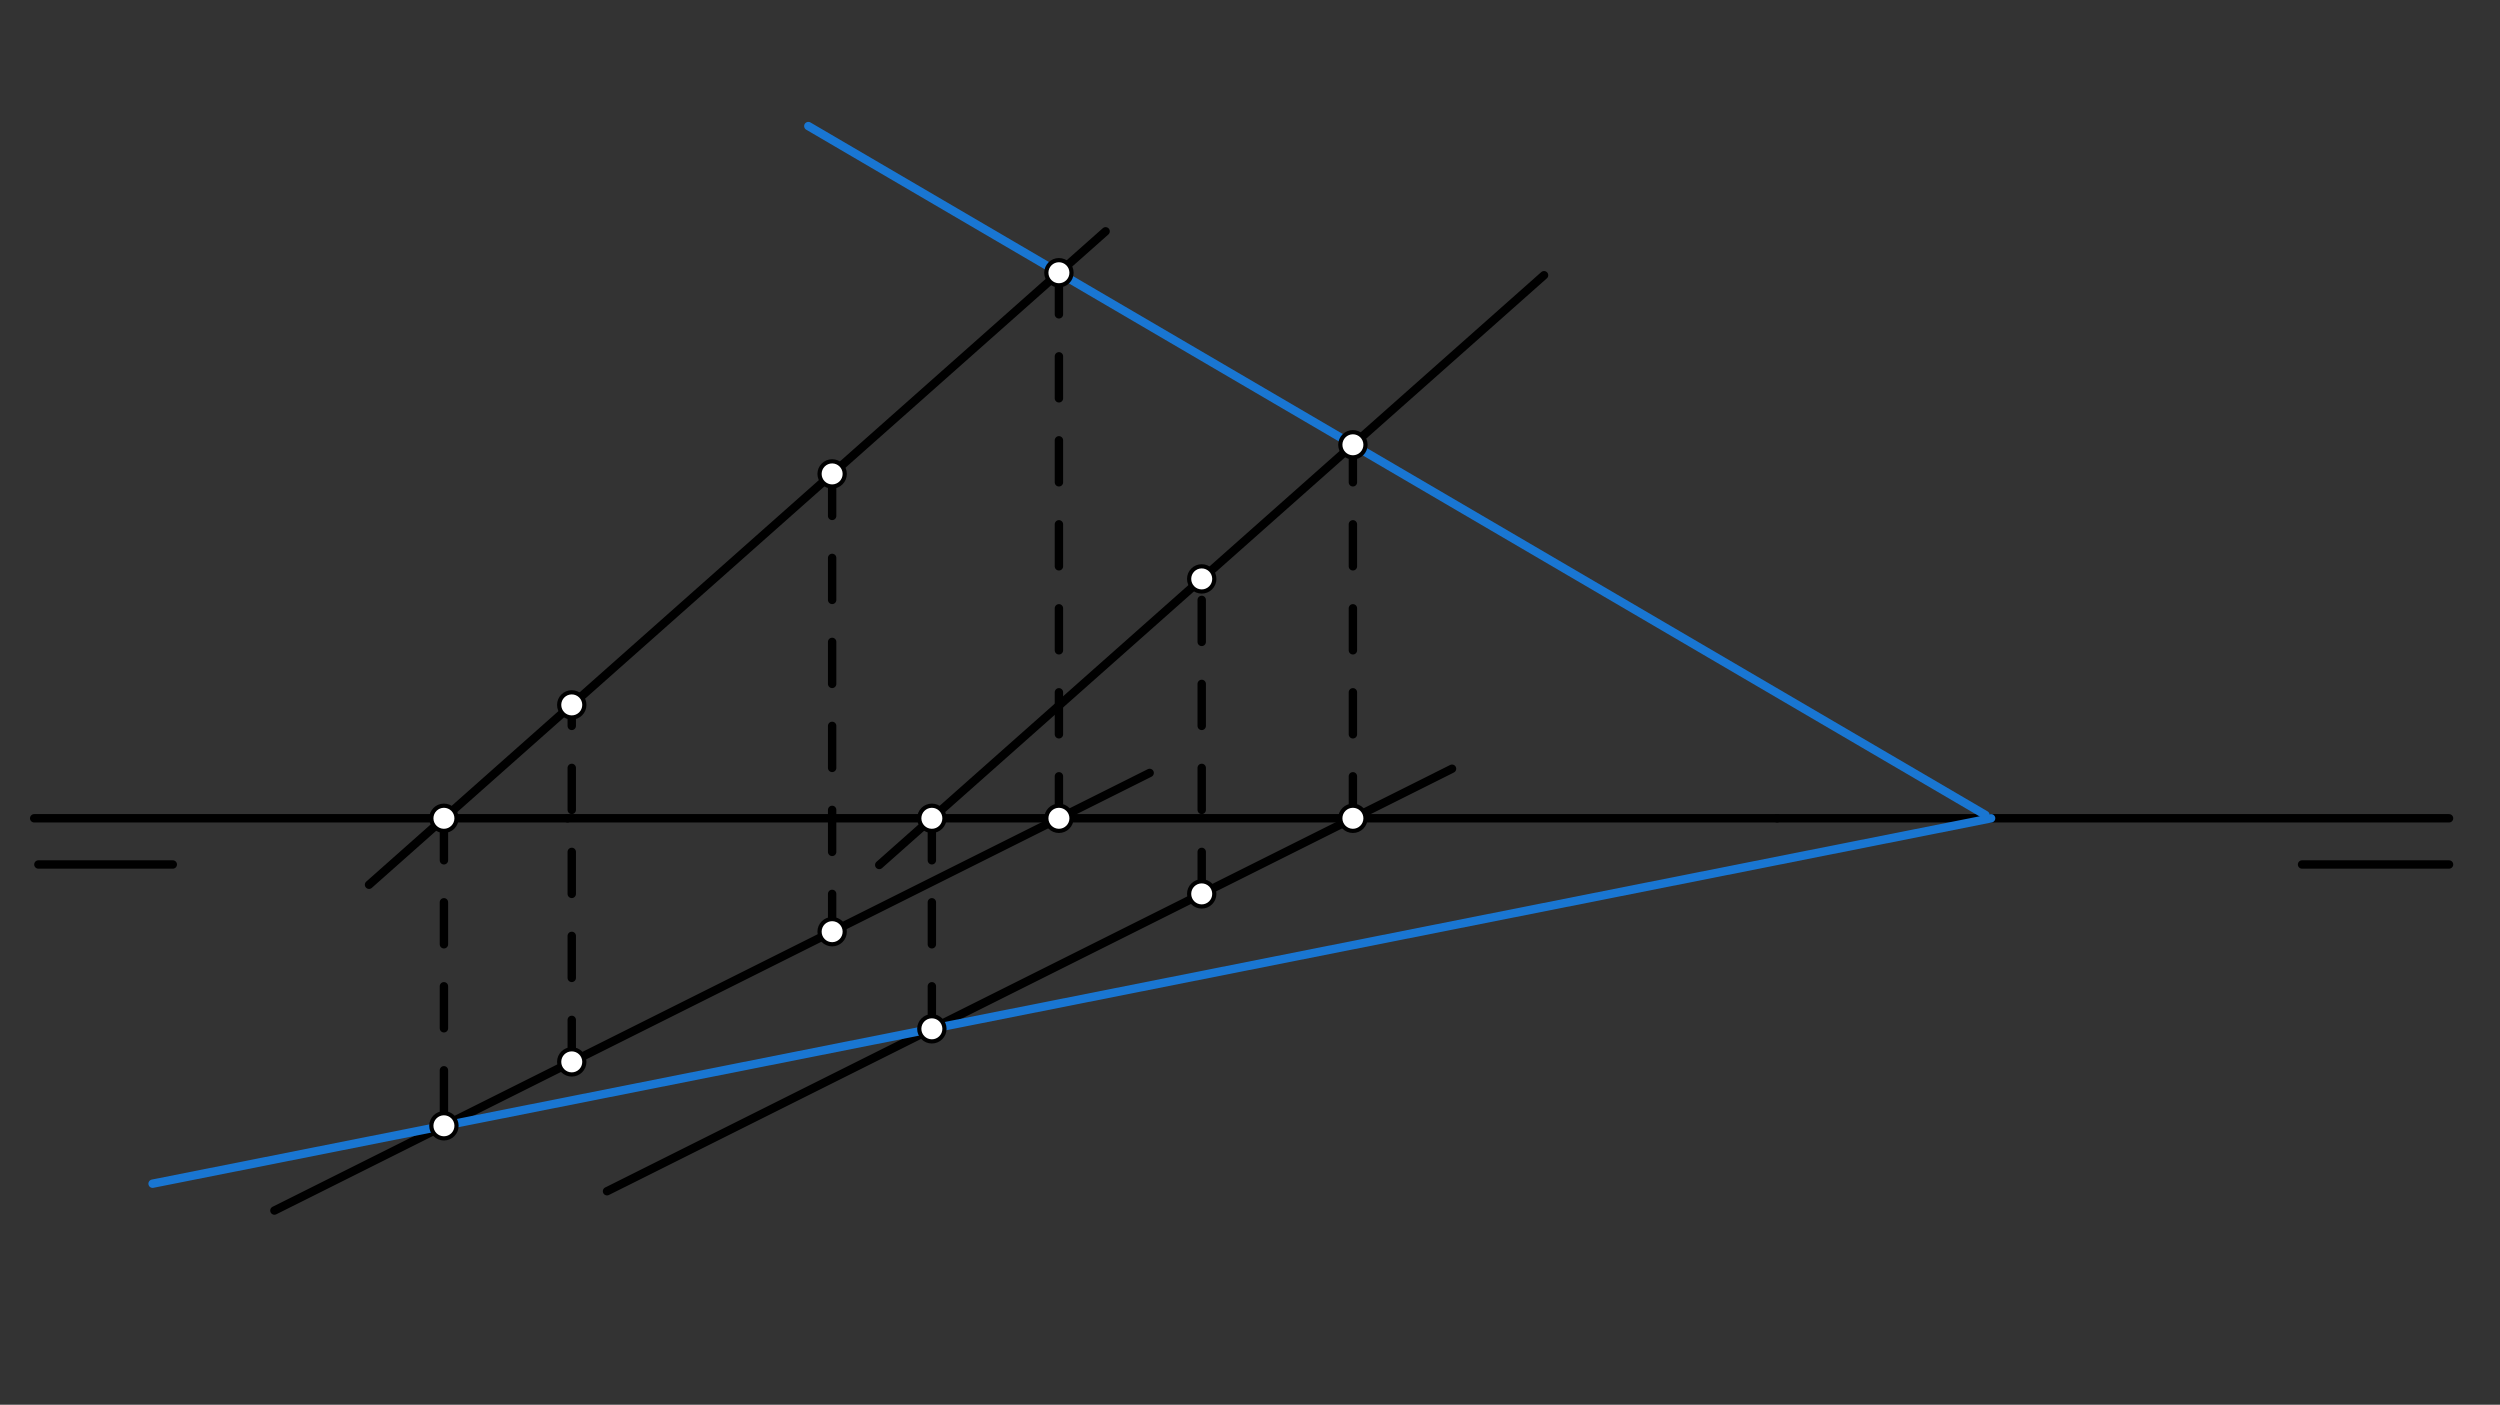 <svg xmlns="http://www.w3.org/2000/svg" class="svg--1it" height="100%" preserveAspectRatio="xMidYMid meet" viewBox="0 0 595.276 334.488" width="100%"><rect x="0" y="0" width="595.276" height="334.488" fill="#333333" stroke="none"/><defs><marker id="marker-arrow" markerHeight="16" markerUnits="userSpaceOnUse" markerWidth="24" orient="auto-start-reverse" refX="24" refY="4" viewBox="0 0 24 8"><path d="M 0 0 L 24 4 L 0 8 z" stroke="inherit"></path></marker></defs><g class="aux-layer--1FB"></g><g class="main-layer--3Vd"><g class="element--2qn"><line stroke="#000000" stroke-dasharray="none" stroke-linecap="round" stroke-width="2" x1="135.141" x2="423.141" y1="194.844" y2="194.844"></line></g><g class="element--2qn"><line stroke="#000000" stroke-dasharray="none" stroke-linecap="round" stroke-width="2" x1="8.141" x2="135.141" y1="194.844" y2="194.844"></line></g><g class="element--2qn"><line stroke="#000000" stroke-dasharray="none" stroke-linecap="round" stroke-width="2" x1="423.141" x2="583.141" y1="194.844" y2="194.844"></line></g><g class="element--2qn"><line stroke="#000000" stroke-dasharray="none" stroke-linecap="round" stroke-width="2" x1="41.141" x2="9.141" y1="205.844" y2="205.844"></line></g><g class="element--2qn"><line stroke="#000000" stroke-dasharray="none" stroke-linecap="round" stroke-width="2" x1="548.141" x2="583.141" y1="205.844" y2="205.844"></line></g><g class="element--2qn"><line stroke="#000000" stroke-dasharray="10" stroke-linecap="round" stroke-width="2" x1="136.141" x2="136.141" y1="252.844" y2="167.844"></line></g><g class="element--2qn"><line stroke="#000000" stroke-dasharray="10" stroke-linecap="round" stroke-width="2" x1="198.141" x2="198.141" y1="112.844" y2="221.844"></line></g><g class="element--2qn"><line stroke="#000000" stroke-dasharray="10" stroke-linecap="round" stroke-width="2" x1="286.141" x2="286.141" y1="212.844" y2="137.844"></line></g><g class="element--2qn"><line stroke="#000000" stroke-dasharray="none" stroke-linecap="round" stroke-width="2" x1="198.141" x2="136.141" y1="112.844" y2="167.844"></line></g><g class="element--2qn"><line stroke="#000000" stroke-dasharray="none" stroke-linecap="round" stroke-width="2" x1="136.141" x2="87.869" y1="167.844" y2="210.665"></line></g><g class="element--2qn"><line stroke="#000000" stroke-dasharray="none" stroke-linecap="round" stroke-width="2" x1="198.141" x2="263.255" y1="112.844" y2="55.081"></line></g><g class="element--2qn"><line stroke="#000000" stroke-dasharray="none" stroke-linecap="round" stroke-width="2" x1="136.141" x2="198.141" y1="252.844" y2="221.844"></line></g><g class="element--2qn"><line stroke="#000000" stroke-dasharray="none" stroke-linecap="round" stroke-width="2" x1="198.141" x2="273.741" y1="221.844" y2="184.044"></line></g><g class="element--2qn"><line stroke="#000000" stroke-dasharray="none" stroke-linecap="round" stroke-width="2" x1="136.141" x2="65.341" y1="252.844" y2="288.244"></line></g><g class="element--2qn"><line stroke="#000000" stroke-dasharray="10" stroke-linecap="round" stroke-width="2" x1="105.704" x2="105.704" y1="194.844" y2="270.544"></line></g><g class="element--2qn"><line stroke="#000000" stroke-dasharray="10" stroke-linecap="round" stroke-width="2" x1="252.141" x2="252.141" y1="194.844" y2="64.458"></line></g><g class="element--2qn"><line stroke="#000000" stroke-dasharray="none" stroke-linecap="round" stroke-width="2" x1="286.141" x2="144.541" y1="212.844" y2="283.644"></line></g><g class="element--2qn"><line stroke="#000000" stroke-dasharray="none" stroke-linecap="round" stroke-width="2" x1="286.141" x2="345.741" y1="212.844" y2="183.044"></line></g><g class="element--2qn"><line stroke="#000000" stroke-dasharray="none" stroke-linecap="round" stroke-width="2" x1="286.141" x2="209.356" y1="137.844" y2="205.959"></line></g><g class="element--2qn"><line stroke="#000000" stroke-dasharray="none" stroke-linecap="round" stroke-width="2" x1="286.141" x2="367.655" y1="137.844" y2="65.533"></line></g><g class="element--2qn"><line stroke="#000000" stroke-dasharray="10" stroke-linecap="round" stroke-width="2" x1="221.886" x2="221.886" y1="194.844" y2="248.244"></line></g><g class="element--2qn"><line stroke="#000000" stroke-dasharray="10" stroke-linecap="round" stroke-width="2" x1="322.141" x2="322.141" y1="194.844" y2="101.688"></line></g><g class="element--2qn"><line stroke="#1976D2" stroke-dasharray="none" stroke-linecap="round" stroke-width="2" x1="252.141" x2="322.141" y1="64.941" y2="105.908"></line></g><g class="element--2qn"><line stroke="#1976D2" stroke-dasharray="none" stroke-linecap="round" stroke-width="2" x1="322.141" x2="472.745" y1="105.908" y2="194.05"></line></g><g class="element--2qn"><line stroke="#1976D2" stroke-dasharray="none" stroke-linecap="round" stroke-width="2" x1="252.141" x2="192.475" y1="64.941" y2="30.021"></line></g><g class="element--2qn"><line stroke="#1976D2" stroke-dasharray="none" stroke-linecap="round" stroke-width="2" x1="105.704" x2="221.886" y1="268.062" y2="244.971"></line></g><g class="element--2qn"><line stroke="#1976D2" stroke-dasharray="none" stroke-linecap="round" stroke-width="2" x1="221.886" x2="474.101" y1="244.971" y2="194.844"></line></g><g class="element--2qn"><line stroke="#1976D2" stroke-dasharray="none" stroke-linecap="round" stroke-width="2" x1="105.704" x2="36.334" y1="268.062" y2="281.849"></line></g><g class="element--2qn"><circle cx="136.141" cy="167.844" r="3" stroke="#000000" stroke-width="1" fill="#ffffff"></circle>}</g><g class="element--2qn"><circle cx="136.141" cy="252.844" r="3" stroke="#000000" stroke-width="1" fill="#ffffff"></circle>}</g><g class="element--2qn"><circle cx="198.141" cy="112.844" r="3" stroke="#000000" stroke-width="1" fill="#ffffff"></circle>}</g><g class="element--2qn"><circle cx="198.141" cy="221.844" r="3" stroke="#000000" stroke-width="1" fill="#ffffff"></circle>}</g><g class="element--2qn"><circle cx="286.141" cy="137.844" r="3" stroke="#000000" stroke-width="1" fill="#ffffff"></circle>}</g><g class="element--2qn"><circle cx="286.141" cy="212.844" r="3" stroke="#000000" stroke-width="1" fill="#ffffff"></circle>}</g><g class="element--2qn"><circle cx="105.704" cy="194.844" r="3" stroke="#000000" stroke-width="1" fill="#ffffff"></circle>}</g><g class="element--2qn"><circle cx="252.141" cy="194.844" r="3" stroke="#000000" stroke-width="1" fill="#ffffff"></circle>}</g><g class="element--2qn"><circle cx="105.704" cy="268.062" r="3" stroke="#000000" stroke-width="1" fill="#ffffff"></circle>}</g><g class="element--2qn"><circle cx="252.141" cy="64.941" r="3" stroke="#000000" stroke-width="1" fill="#ffffff"></circle>}</g><g class="element--2qn"><circle cx="322.141" cy="194.844" r="3" stroke="#000000" stroke-width="1" fill="#ffffff"></circle>}</g><g class="element--2qn"><circle cx="221.886" cy="194.844" r="3" stroke="#000000" stroke-width="1" fill="#ffffff"></circle>}</g><g class="element--2qn"><circle cx="221.886" cy="244.971" r="3" stroke="#000000" stroke-width="1" fill="#ffffff"></circle>}</g><g class="element--2qn"><circle cx="322.141" cy="105.908" r="3" stroke="#000000" stroke-width="1" fill="#ffffff"></circle>}</g></g><g class="snaps-layer--2PT"></g><g class="temp-layer--rAP"></g></svg>